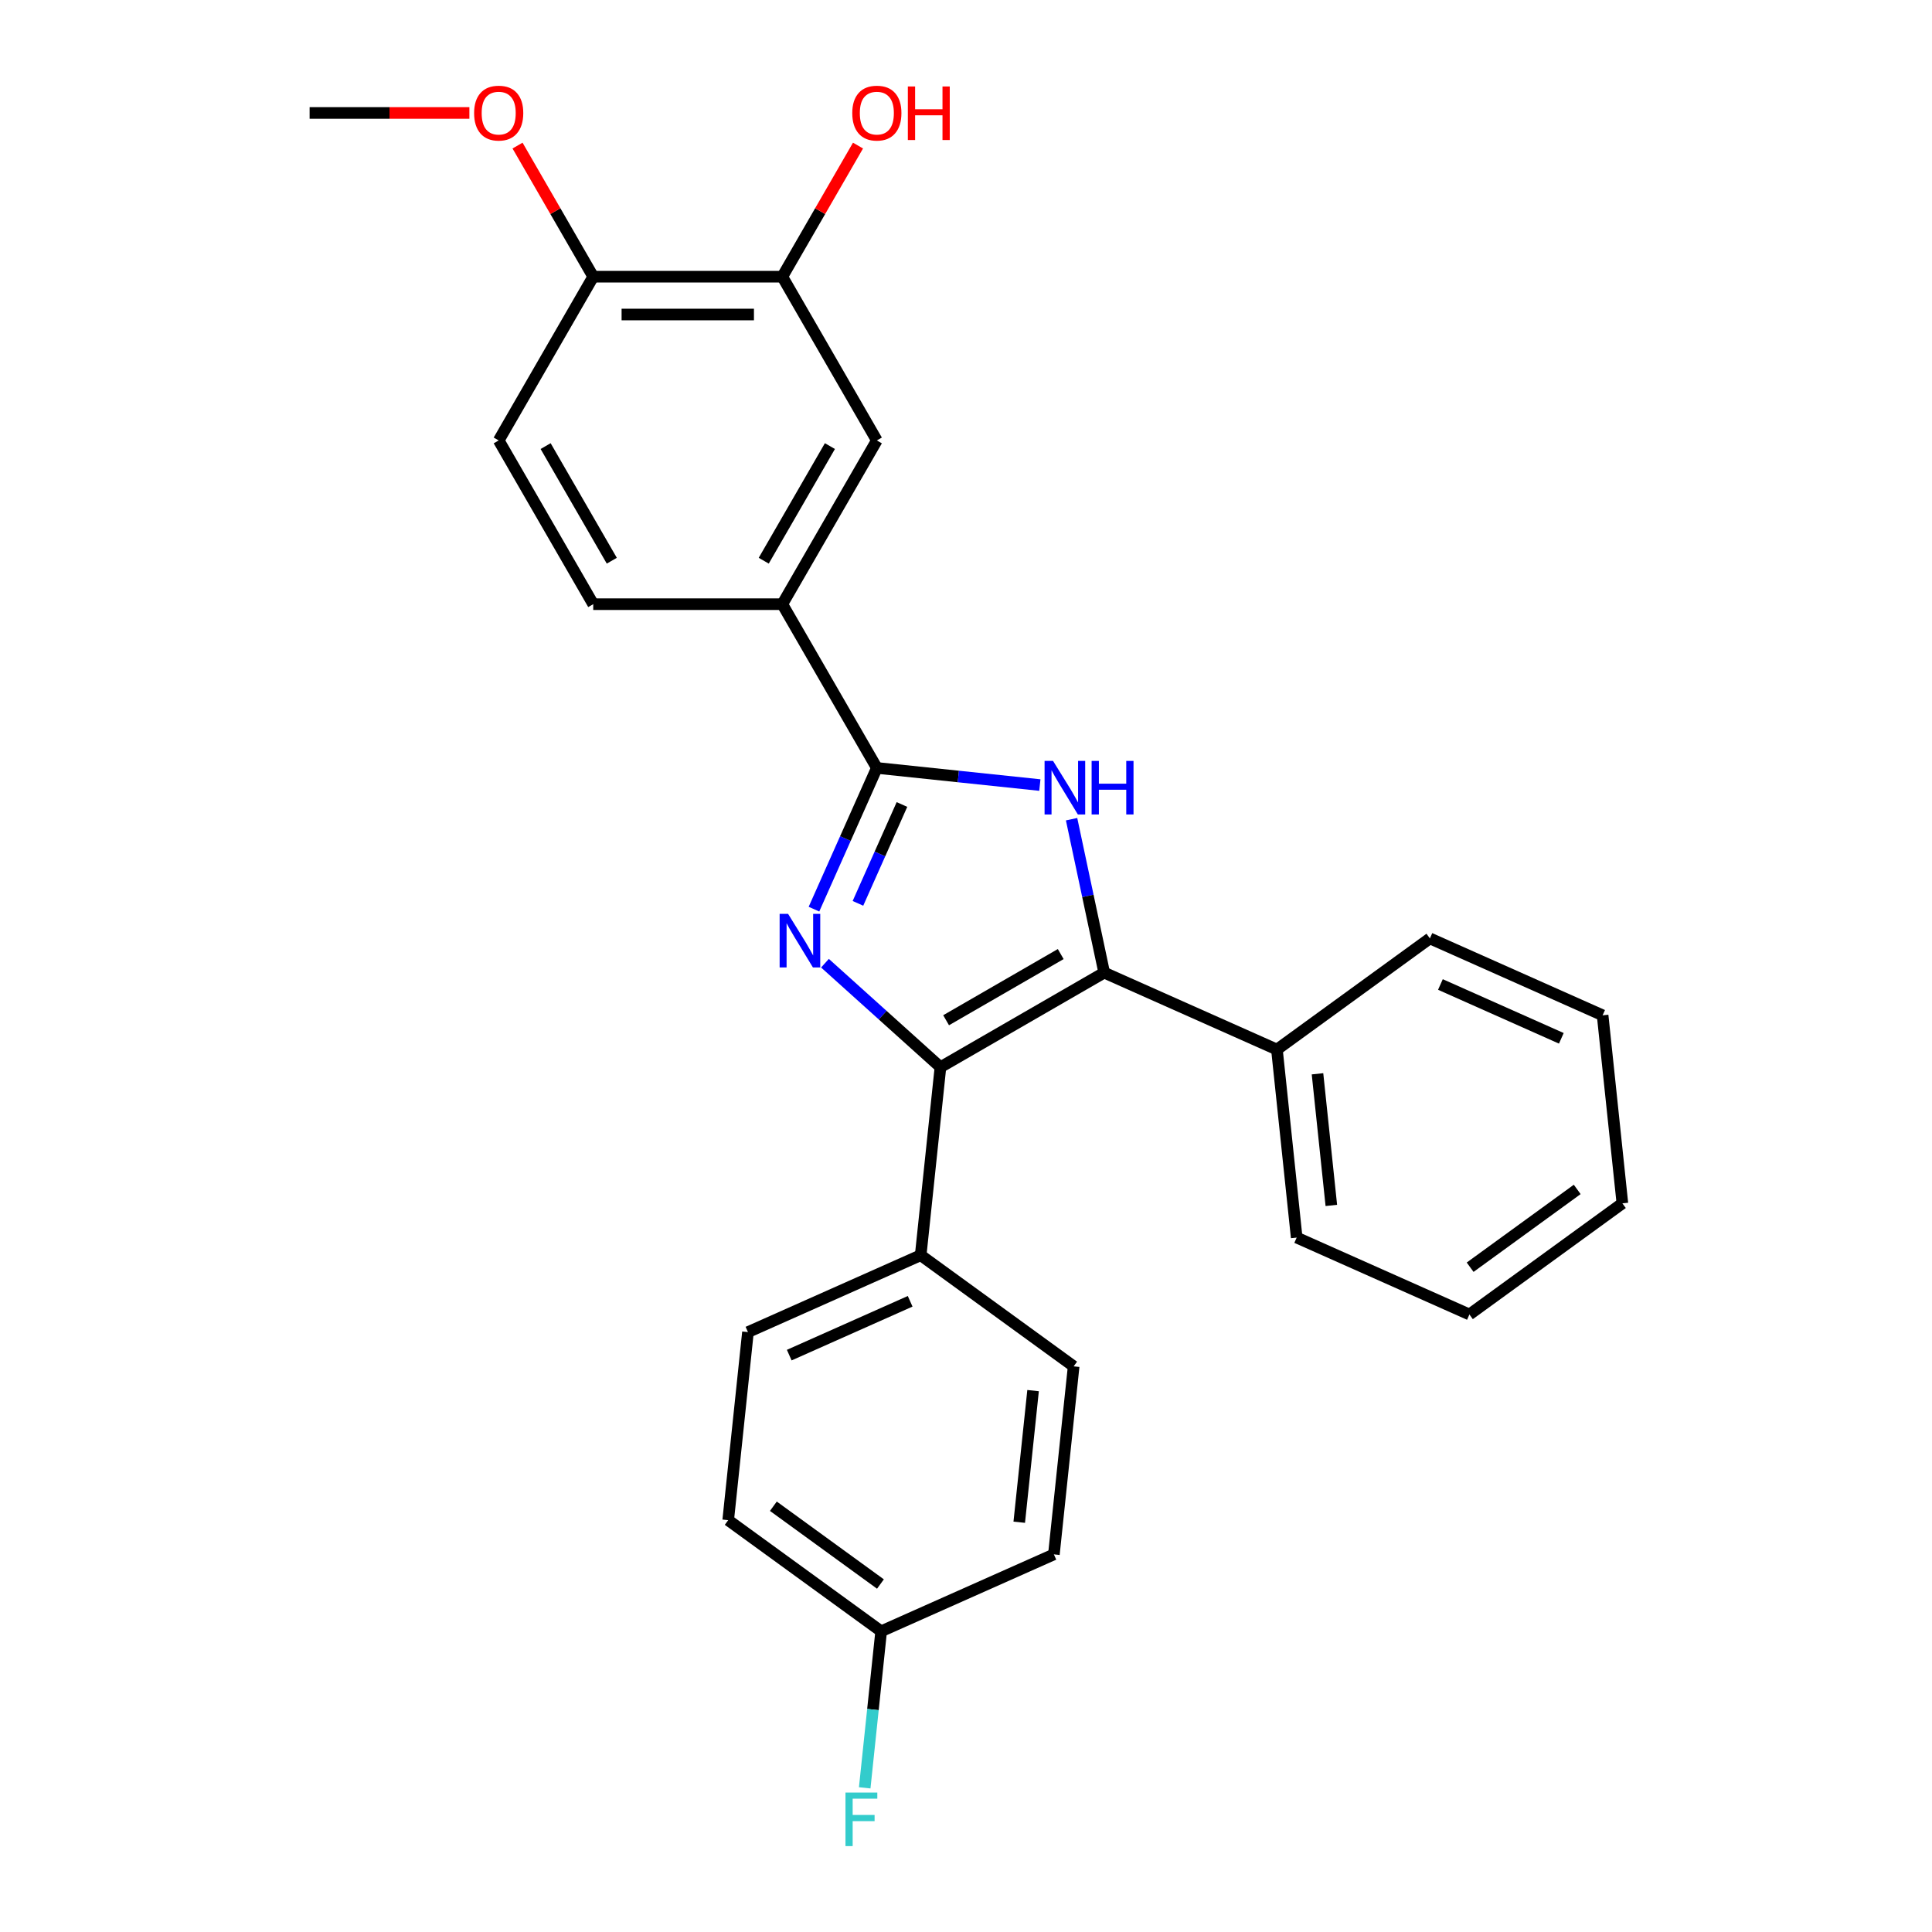 <?xml version='1.0' encoding='iso-8859-1'?>
<svg version='1.1' baseProfile='full'
              xmlns='http://www.w3.org/2000/svg'
                      xmlns:rdkit='http://www.rdkit.org/xml'
                      xmlns:xlink='http://www.w3.org/1999/xlink'
                  xml:space='preserve'
width='1000px' height='1000px' viewBox='0 0 1000 1000'>
<!-- END OF HEADER -->
<rect style='opacity:1.0;fill:#FFFFFF;stroke:none' width='1000' height='1000' x='0' y='0'> </rect>
<path class='bond-0' d='M 427.005,498.549 L 456.89,525.458' style='fill:none;fill-rule:evenodd;stroke:#0000FF;stroke-width:6px;stroke-linecap:butt;stroke-linejoin:miter;stroke-opacity:1' />
<path class='bond-0' d='M 456.89,525.458 L 486.776,552.366' style='fill:none;fill-rule:evenodd;stroke:#000000;stroke-width:6px;stroke-linecap:butt;stroke-linejoin:miter;stroke-opacity:1' />
<path class='bond-1' d='M 421.307,470.578 L 437.58,434.028' style='fill:none;fill-rule:evenodd;stroke:#0000FF;stroke-width:6px;stroke-linecap:butt;stroke-linejoin:miter;stroke-opacity:1' />
<path class='bond-1' d='M 437.58,434.028 L 453.853,397.478' style='fill:none;fill-rule:evenodd;stroke:#000000;stroke-width:6px;stroke-linecap:butt;stroke-linejoin:miter;stroke-opacity:1' />
<path class='bond-1' d='M 444.07,467.574 L 455.461,441.989' style='fill:none;fill-rule:evenodd;stroke:#0000FF;stroke-width:6px;stroke-linecap:butt;stroke-linejoin:miter;stroke-opacity:1' />
<path class='bond-1' d='M 455.461,441.989 L 466.852,416.404' style='fill:none;fill-rule:evenodd;stroke:#000000;stroke-width:6px;stroke-linecap:butt;stroke-linejoin:miter;stroke-opacity:1' />
<path class='bond-3' d='M 486.776,552.366 L 571.53,503.434' style='fill:none;fill-rule:evenodd;stroke:#000000;stroke-width:6px;stroke-linecap:butt;stroke-linejoin:miter;stroke-opacity:1' />
<path class='bond-3' d='M 489.702,528.076 L 549.03,493.823' style='fill:none;fill-rule:evenodd;stroke:#000000;stroke-width:6px;stroke-linecap:butt;stroke-linejoin:miter;stroke-opacity:1' />
<path class='bond-5' d='M 486.776,552.366 L 476.546,649.696' style='fill:none;fill-rule:evenodd;stroke:#000000;stroke-width:6px;stroke-linecap:butt;stroke-linejoin:miter;stroke-opacity:1' />
<path class='bond-2' d='M 453.853,397.478 L 496.039,401.911' style='fill:none;fill-rule:evenodd;stroke:#000000;stroke-width:6px;stroke-linecap:butt;stroke-linejoin:miter;stroke-opacity:1' />
<path class='bond-2' d='M 496.039,401.911 L 538.225,406.345' style='fill:none;fill-rule:evenodd;stroke:#0000FF;stroke-width:6px;stroke-linecap:butt;stroke-linejoin:miter;stroke-opacity:1' />
<path class='bond-4' d='M 453.853,397.478 L 404.921,312.724' style='fill:none;fill-rule:evenodd;stroke:#000000;stroke-width:6px;stroke-linecap:butt;stroke-linejoin:miter;stroke-opacity:1' />
<path class='bond-26' d='M 554.648,424.012 L 563.089,463.723' style='fill:none;fill-rule:evenodd;stroke:#0000FF;stroke-width:6px;stroke-linecap:butt;stroke-linejoin:miter;stroke-opacity:1' />
<path class='bond-26' d='M 563.089,463.723 L 571.53,503.434' style='fill:none;fill-rule:evenodd;stroke:#000000;stroke-width:6px;stroke-linecap:butt;stroke-linejoin:miter;stroke-opacity:1' />
<path class='bond-8' d='M 571.53,503.434 L 660.934,543.239' style='fill:none;fill-rule:evenodd;stroke:#000000;stroke-width:6px;stroke-linecap:butt;stroke-linejoin:miter;stroke-opacity:1' />
<path class='bond-6' d='M 404.921,312.724 L 453.853,227.97' style='fill:none;fill-rule:evenodd;stroke:#000000;stroke-width:6px;stroke-linecap:butt;stroke-linejoin:miter;stroke-opacity:1' />
<path class='bond-6' d='M 395.31,290.224 L 429.562,230.897' style='fill:none;fill-rule:evenodd;stroke:#000000;stroke-width:6px;stroke-linecap:butt;stroke-linejoin:miter;stroke-opacity:1' />
<path class='bond-10' d='M 404.921,312.724 L 307.055,312.724' style='fill:none;fill-rule:evenodd;stroke:#000000;stroke-width:6px;stroke-linecap:butt;stroke-linejoin:miter;stroke-opacity:1' />
<path class='bond-12' d='M 476.546,649.696 L 387.142,689.501' style='fill:none;fill-rule:evenodd;stroke:#000000;stroke-width:6px;stroke-linecap:butt;stroke-linejoin:miter;stroke-opacity:1' />
<path class='bond-12' d='M 471.097,673.547 L 408.513,701.411' style='fill:none;fill-rule:evenodd;stroke:#000000;stroke-width:6px;stroke-linecap:butt;stroke-linejoin:miter;stroke-opacity:1' />
<path class='bond-13' d='M 476.546,649.696 L 555.721,707.219' style='fill:none;fill-rule:evenodd;stroke:#000000;stroke-width:6px;stroke-linecap:butt;stroke-linejoin:miter;stroke-opacity:1' />
<path class='bond-7' d='M 453.853,227.97 L 404.921,143.216' style='fill:none;fill-rule:evenodd;stroke:#000000;stroke-width:6px;stroke-linecap:butt;stroke-linejoin:miter;stroke-opacity:1' />
<path class='bond-15' d='M 404.921,143.216 L 424.511,109.285' style='fill:none;fill-rule:evenodd;stroke:#000000;stroke-width:6px;stroke-linecap:butt;stroke-linejoin:miter;stroke-opacity:1' />
<path class='bond-15' d='M 424.511,109.285 L 444.101,75.354' style='fill:none;fill-rule:evenodd;stroke:#FF0000;stroke-width:6px;stroke-linecap:butt;stroke-linejoin:miter;stroke-opacity:1' />
<path class='bond-28' d='M 404.921,143.216 L 307.055,143.216' style='fill:none;fill-rule:evenodd;stroke:#000000;stroke-width:6px;stroke-linecap:butt;stroke-linejoin:miter;stroke-opacity:1' />
<path class='bond-28' d='M 390.241,162.789 L 321.735,162.789' style='fill:none;fill-rule:evenodd;stroke:#000000;stroke-width:6px;stroke-linecap:butt;stroke-linejoin:miter;stroke-opacity:1' />
<path class='bond-20' d='M 660.934,543.239 L 671.164,640.568' style='fill:none;fill-rule:evenodd;stroke:#000000;stroke-width:6px;stroke-linecap:butt;stroke-linejoin:miter;stroke-opacity:1' />
<path class='bond-20' d='M 681.934,555.793 L 689.095,623.923' style='fill:none;fill-rule:evenodd;stroke:#000000;stroke-width:6px;stroke-linecap:butt;stroke-linejoin:miter;stroke-opacity:1' />
<path class='bond-21' d='M 660.934,543.239 L 740.109,485.715' style='fill:none;fill-rule:evenodd;stroke:#000000;stroke-width:6px;stroke-linecap:butt;stroke-linejoin:miter;stroke-opacity:1' />
<path class='bond-9' d='M 307.055,143.216 L 258.123,227.97' style='fill:none;fill-rule:evenodd;stroke:#000000;stroke-width:6px;stroke-linecap:butt;stroke-linejoin:miter;stroke-opacity:1' />
<path class='bond-19' d='M 307.055,143.216 L 287.465,109.285' style='fill:none;fill-rule:evenodd;stroke:#000000;stroke-width:6px;stroke-linecap:butt;stroke-linejoin:miter;stroke-opacity:1' />
<path class='bond-19' d='M 287.465,109.285 L 267.875,75.354' style='fill:none;fill-rule:evenodd;stroke:#FF0000;stroke-width:6px;stroke-linecap:butt;stroke-linejoin:miter;stroke-opacity:1' />
<path class='bond-11' d='M 307.055,312.724 L 258.123,227.97' style='fill:none;fill-rule:evenodd;stroke:#000000;stroke-width:6px;stroke-linecap:butt;stroke-linejoin:miter;stroke-opacity:1' />
<path class='bond-11' d='M 316.666,290.224 L 282.413,230.897' style='fill:none;fill-rule:evenodd;stroke:#000000;stroke-width:6px;stroke-linecap:butt;stroke-linejoin:miter;stroke-opacity:1' />
<path class='bond-16' d='M 387.142,689.501 L 376.912,786.83' style='fill:none;fill-rule:evenodd;stroke:#000000;stroke-width:6px;stroke-linecap:butt;stroke-linejoin:miter;stroke-opacity:1' />
<path class='bond-17' d='M 555.721,707.219 L 545.491,804.548' style='fill:none;fill-rule:evenodd;stroke:#000000;stroke-width:6px;stroke-linecap:butt;stroke-linejoin:miter;stroke-opacity:1' />
<path class='bond-17' d='M 534.72,719.773 L 527.56,787.903' style='fill:none;fill-rule:evenodd;stroke:#000000;stroke-width:6px;stroke-linecap:butt;stroke-linejoin:miter;stroke-opacity:1' />
<path class='bond-14' d='M 456.087,844.354 L 545.491,804.548' style='fill:none;fill-rule:evenodd;stroke:#000000;stroke-width:6px;stroke-linecap:butt;stroke-linejoin:miter;stroke-opacity:1' />
<path class='bond-18' d='M 456.087,844.354 L 451.829,884.866' style='fill:none;fill-rule:evenodd;stroke:#000000;stroke-width:6px;stroke-linecap:butt;stroke-linejoin:miter;stroke-opacity:1' />
<path class='bond-18' d='M 451.829,884.866 L 447.571,925.379' style='fill:none;fill-rule:evenodd;stroke:#33CCCC;stroke-width:6px;stroke-linecap:butt;stroke-linejoin:miter;stroke-opacity:1' />
<path class='bond-27' d='M 456.087,844.354 L 376.912,786.83' style='fill:none;fill-rule:evenodd;stroke:#000000;stroke-width:6px;stroke-linecap:butt;stroke-linejoin:miter;stroke-opacity:1' />
<path class='bond-27' d='M 455.715,819.89 L 400.293,779.624' style='fill:none;fill-rule:evenodd;stroke:#000000;stroke-width:6px;stroke-linecap:butt;stroke-linejoin:miter;stroke-opacity:1' />
<path class='bond-22' d='M 242.954,58.462 L 201.606,58.462' style='fill:none;fill-rule:evenodd;stroke:#FF0000;stroke-width:6px;stroke-linecap:butt;stroke-linejoin:miter;stroke-opacity:1' />
<path class='bond-22' d='M 201.606,58.462 L 160.257,58.462' style='fill:none;fill-rule:evenodd;stroke:#000000;stroke-width:6px;stroke-linecap:butt;stroke-linejoin:miter;stroke-opacity:1' />
<path class='bond-24' d='M 671.164,640.568 L 760.568,680.374' style='fill:none;fill-rule:evenodd;stroke:#000000;stroke-width:6px;stroke-linecap:butt;stroke-linejoin:miter;stroke-opacity:1' />
<path class='bond-23' d='M 740.109,485.715 L 829.513,525.521' style='fill:none;fill-rule:evenodd;stroke:#000000;stroke-width:6px;stroke-linecap:butt;stroke-linejoin:miter;stroke-opacity:1' />
<path class='bond-23' d='M 745.558,509.567 L 808.141,537.431' style='fill:none;fill-rule:evenodd;stroke:#000000;stroke-width:6px;stroke-linecap:butt;stroke-linejoin:miter;stroke-opacity:1' />
<path class='bond-25' d='M 829.513,525.521 L 839.743,622.85' style='fill:none;fill-rule:evenodd;stroke:#000000;stroke-width:6px;stroke-linecap:butt;stroke-linejoin:miter;stroke-opacity:1' />
<path class='bond-29' d='M 760.568,680.374 L 839.743,622.85' style='fill:none;fill-rule:evenodd;stroke:#000000;stroke-width:6px;stroke-linecap:butt;stroke-linejoin:miter;stroke-opacity:1' />
<path class='bond-29' d='M 760.939,655.91 L 816.362,615.644' style='fill:none;fill-rule:evenodd;stroke:#000000;stroke-width:6px;stroke-linecap:butt;stroke-linejoin:miter;stroke-opacity:1' />
<path  class='atom-0' d='M 407.921 473.024
L 417.003 487.704
Q 417.904 489.152, 419.352 491.775
Q 420.8 494.398, 420.879 494.554
L 420.879 473.024
L 424.558 473.024
L 424.558 500.74
L 420.761 500.74
L 411.014 484.69
Q 409.879 482.811, 408.665 480.658
Q 407.491 478.505, 407.138 477.839
L 407.138 500.74
L 403.537 500.74
L 403.537 473.024
L 407.921 473.024
' fill='#0000FF'/>
<path  class='atom-3' d='M 545.056 393.85
L 554.138 408.529
Q 555.038 409.978, 556.487 412.6
Q 557.935 415.223, 558.013 415.38
L 558.013 393.85
L 561.693 393.85
L 561.693 421.565
L 557.896 421.565
L 548.148 405.515
Q 547.013 403.636, 545.8 401.483
Q 544.625 399.33, 544.273 398.664
L 544.273 421.565
L 540.672 421.565
L 540.672 393.85
L 545.056 393.85
' fill='#0000FF'/>
<path  class='atom-3' d='M 565.02 393.85
L 568.778 393.85
L 568.778 405.632
L 582.949 405.632
L 582.949 393.85
L 586.707 393.85
L 586.707 421.565
L 582.949 421.565
L 582.949 408.764
L 568.778 408.764
L 568.778 421.565
L 565.02 421.565
L 565.02 393.85
' fill='#0000FF'/>
<path  class='atom-16' d='M 441.131 58.541
Q 441.131 51.886, 444.419 48.167
Q 447.707 44.448, 453.853 44.448
Q 459.999 44.448, 463.287 48.167
Q 466.576 51.886, 466.576 58.541
Q 466.576 65.274, 463.248 69.11
Q 459.921 72.907, 453.853 72.907
Q 447.746 72.907, 444.419 69.11
Q 441.131 65.313, 441.131 58.541
M 453.853 69.776
Q 458.081 69.776, 460.351 66.957
Q 462.661 64.1, 462.661 58.541
Q 462.661 53.099, 460.351 50.359
Q 458.081 47.58, 453.853 47.58
Q 449.625 47.58, 447.316 50.32
Q 445.045 53.06, 445.045 58.541
Q 445.045 64.139, 447.316 66.957
Q 449.625 69.776, 453.853 69.776
' fill='#FF0000'/>
<path  class='atom-16' d='M 469.903 44.761
L 473.661 44.761
L 473.661 56.544
L 487.832 56.544
L 487.832 44.761
L 491.59 44.761
L 491.59 72.477
L 487.832 72.477
L 487.832 59.676
L 473.661 59.676
L 473.661 72.477
L 469.903 72.477
L 469.903 44.761
' fill='#FF0000'/>
<path  class='atom-19' d='M 437.617 927.825
L 454.097 927.825
L 454.097 930.996
L 441.336 930.996
L 441.336 939.412
L 452.688 939.412
L 452.688 942.622
L 441.336 942.622
L 441.336 955.541
L 437.617 955.541
L 437.617 927.825
' fill='#33CCCC'/>
<path  class='atom-20' d='M 245.4 58.541
Q 245.4 51.886, 248.688 48.167
Q 251.977 44.448, 258.123 44.448
Q 264.269 44.448, 267.557 48.167
Q 270.845 51.886, 270.845 58.541
Q 270.845 65.274, 267.518 69.11
Q 264.19 72.907, 258.123 72.907
Q 252.016 72.907, 248.688 69.11
Q 245.4 65.313, 245.4 58.541
M 258.123 69.776
Q 262.35 69.776, 264.621 66.957
Q 266.931 64.1, 266.931 58.541
Q 266.931 53.099, 264.621 50.359
Q 262.35 47.58, 258.123 47.58
Q 253.895 47.58, 251.585 50.32
Q 249.315 53.06, 249.315 58.541
Q 249.315 64.139, 251.585 66.957
Q 253.895 69.776, 258.123 69.776
' fill='#FF0000'/>
</svg>
